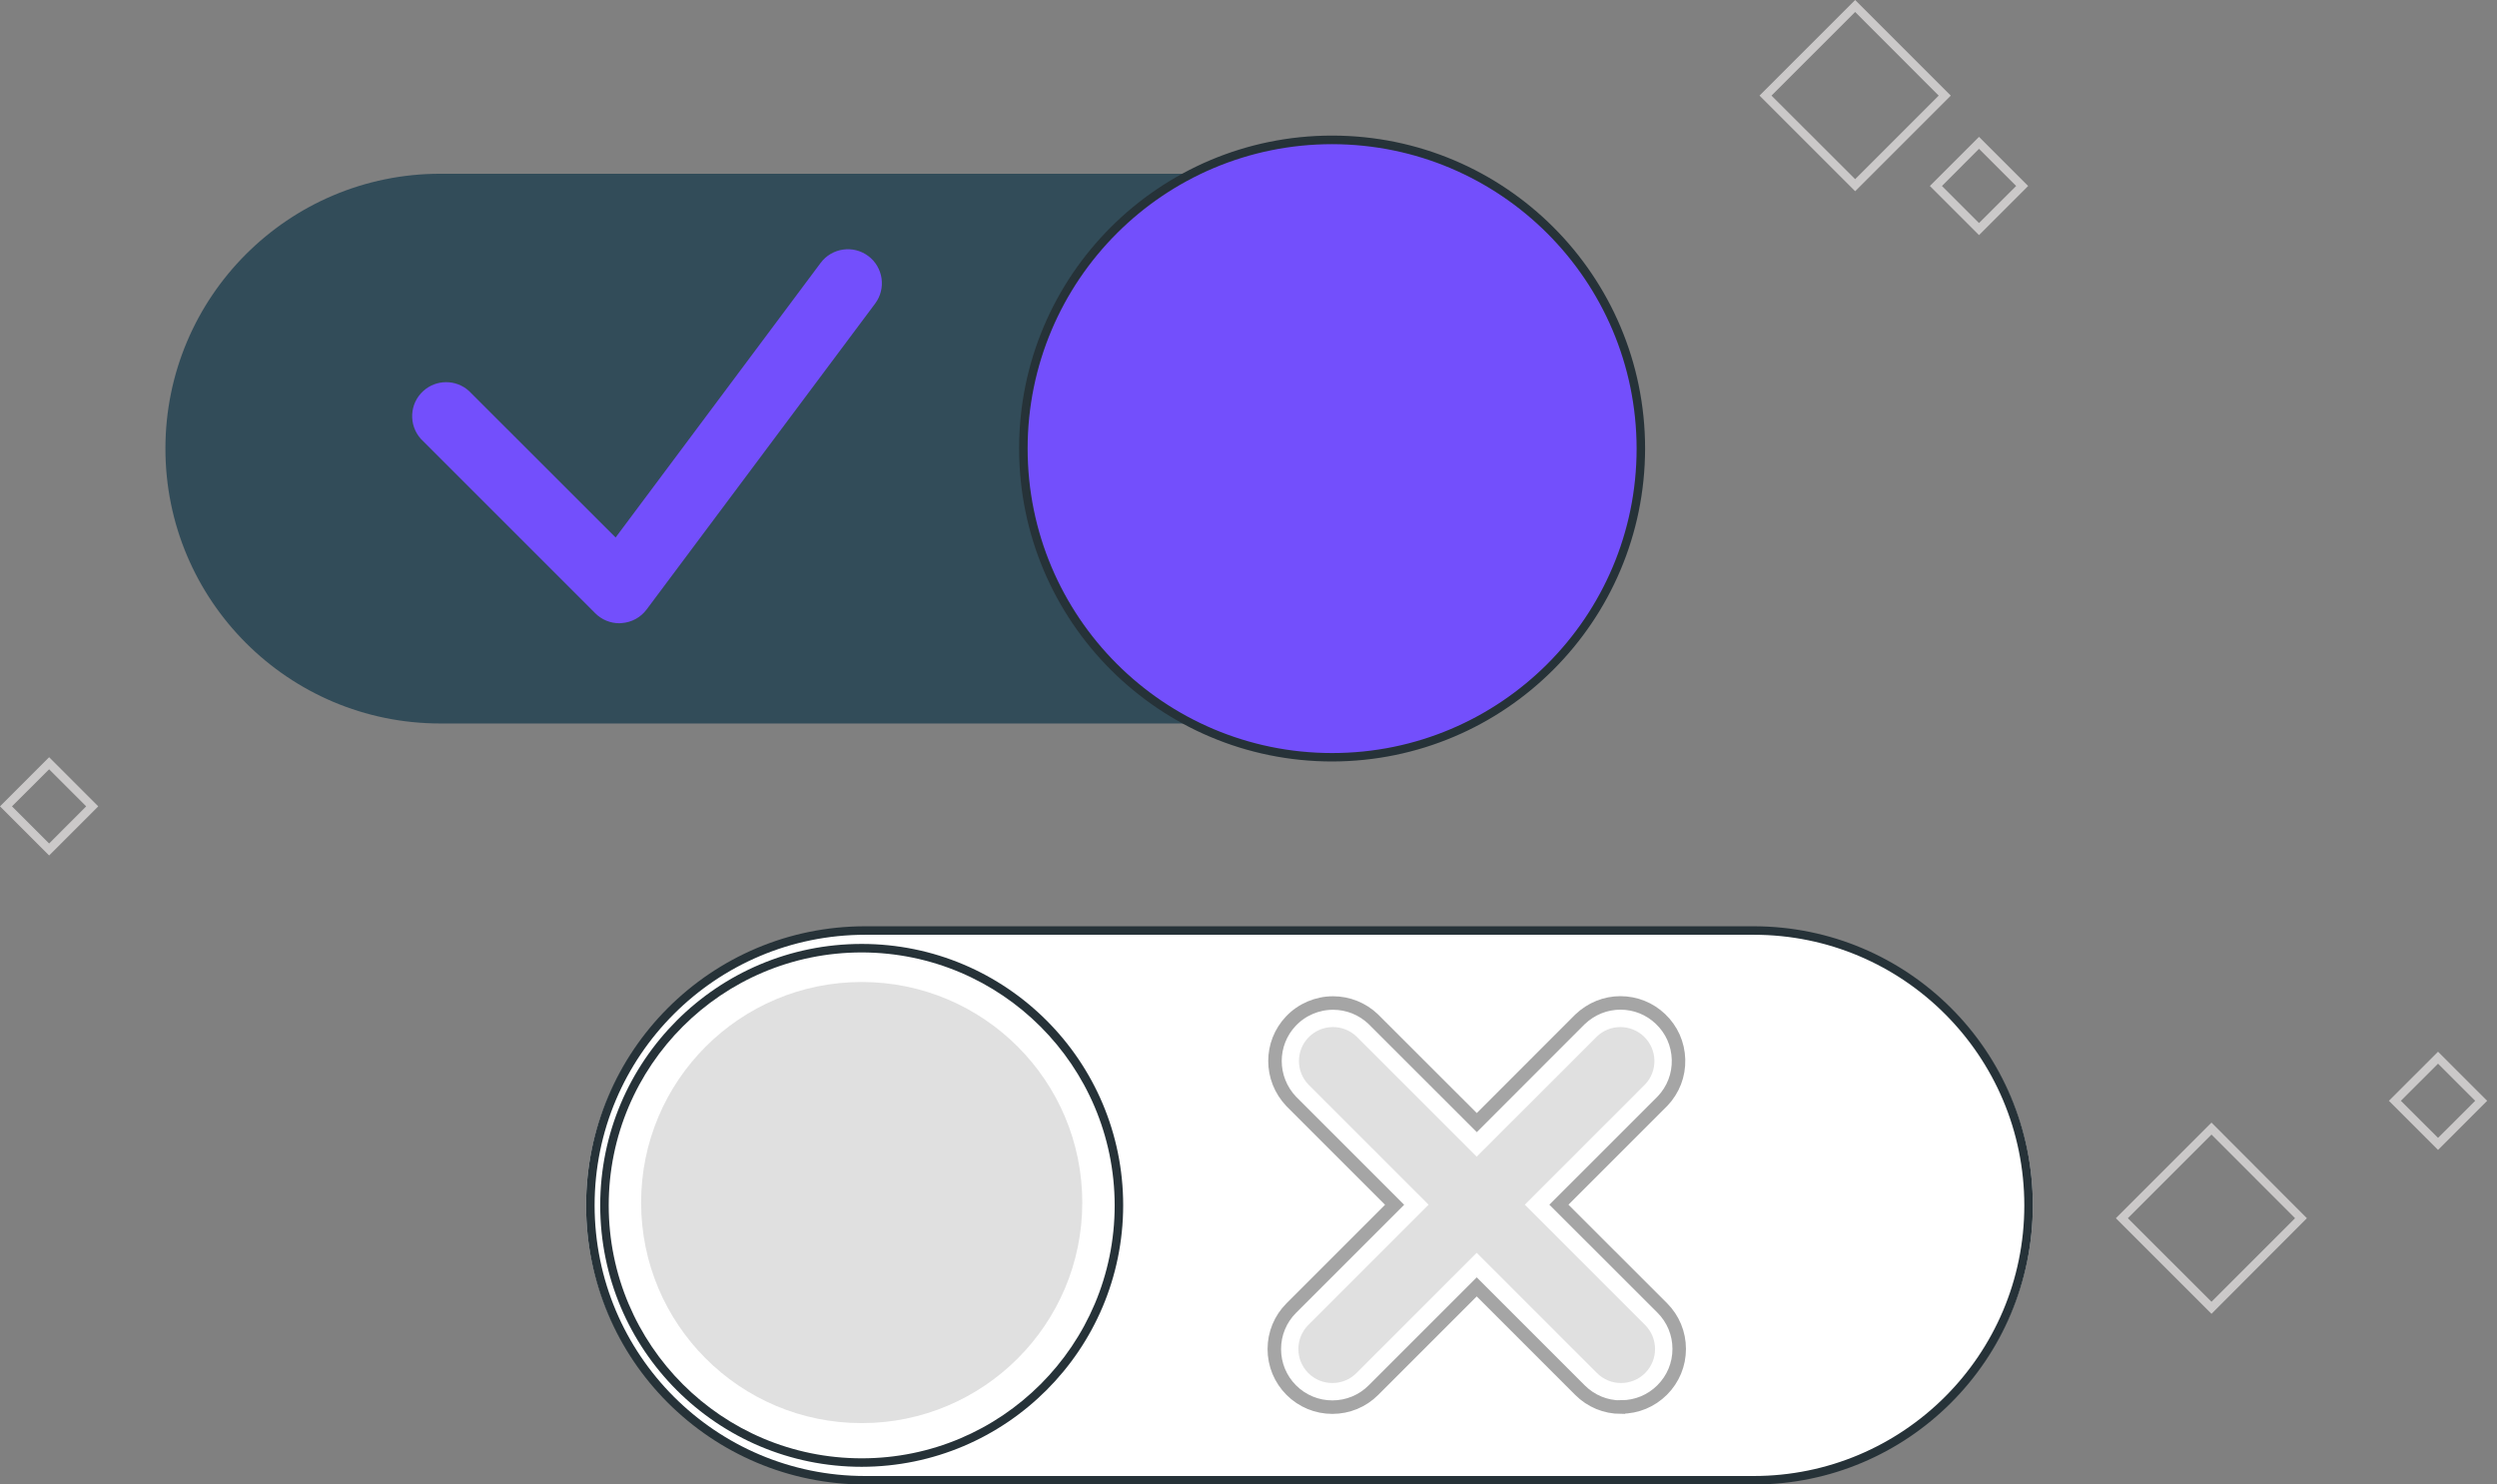 <svg width="185" height="110" viewBox="0 0 185 110" fill="none" xmlns="http://www.w3.org/2000/svg">
<rect x="0" y="0" width="185" height="110" fill="#808080" stroke="none"/>
<g clip-path="url(#clip0_1639_71744)">
<path d="M130.242 68.949H63.792C52.543 68.949 43.424 78.068 43.424 89.317C43.424 100.565 52.543 109.684 63.792 109.684H130.242C141.49 109.684 150.609 100.565 150.609 89.317C150.609 78.068 141.49 68.949 130.242 68.949Z" fill="white"/>
<path d="M137.447 14.17L130.361 7.085L137.447 0L144.532 7.085L137.447 14.17ZM131.249 7.085L137.447 13.276L143.637 7.085L137.447 0.888L131.249 7.085Z" fill="#CBC9C9"/>
<path d="M163.847 97.354L156.762 90.269L163.847 83.184L170.914 90.269L163.847 97.354ZM157.65 90.269L163.847 96.46L170.038 90.269L163.847 84.072L157.65 90.269Z" fill="#CBC9C9"/>
<path d="M3.64 63.39L0 59.75L3.64 56.109L7.28 59.75L3.64 63.39ZM0.888 59.75L3.64 62.502L6.386 59.75L3.64 57.004L0.888 59.75Z" fill="#CBC9C9"/>
<path d="M146.623 17.421L142.982 13.781L146.623 10.141L150.263 13.781L146.623 17.421ZM143.877 13.781L146.623 16.527L149.375 13.781L146.623 11.029L143.877 13.781Z" fill="#CBC9C9"/>
<path d="M180.631 85.21L176.991 81.57L180.631 77.93L184.272 81.57L180.631 85.21ZM177.879 81.57L180.631 84.316L183.384 81.57L180.631 78.818L177.879 81.57Z" fill="#CBC9C9"/>
<path d="M129.914 110.002H64.113C52.689 110.002 43.424 100.75 43.424 89.326C43.424 77.901 52.676 68.637 64.1 68.637H129.92C141.345 68.637 150.609 77.888 150.609 89.313C150.609 100.737 141.357 110.002 129.933 110.002H129.914ZM64.113 69.266C53.041 69.266 44.054 78.235 44.054 89.313C44.054 100.385 53.022 109.372 64.1 109.372H129.92C140.992 109.372 149.979 100.404 149.979 89.326C149.979 78.254 141.011 69.266 129.933 69.266H64.113Z" fill="#263238"/>
<path d="M63.842 108.69C53.142 108.69 44.47 100.018 44.47 89.318C44.47 78.618 53.142 69.945 63.842 69.945C74.542 69.945 83.215 78.618 83.215 89.318C83.202 100.012 74.536 108.678 63.842 108.69ZM63.842 70.575C53.488 70.575 45.099 78.964 45.099 89.318C45.099 99.672 53.488 108.061 63.842 108.061C74.196 108.061 82.585 99.672 82.585 89.318C82.572 78.97 74.19 70.588 63.842 70.575Z" fill="#263238"/>
<path d="M120.102 104.269C118.949 104.269 117.872 103.822 117.06 103.01L109.408 95.358L101.756 103.01C100.944 103.822 99.86 104.269 98.714 104.269C97.568 104.269 96.485 103.822 95.672 103.01C94.86 102.197 94.413 101.114 94.413 99.968C94.413 98.822 94.86 97.739 95.672 96.926L103.324 89.274L95.672 81.622C94.06 79.928 94.066 77.32 95.647 75.658C96.453 74.808 97.593 74.323 98.764 74.323C99.873 74.323 100.925 74.745 101.731 75.507L109.414 83.184L117.06 75.532C117.898 74.738 118.949 74.316 120.058 74.316C121.166 74.316 122.218 74.738 123.018 75.5C123.856 76.294 124.328 77.358 124.359 78.511C124.391 79.663 123.969 80.753 123.182 81.584L115.498 89.268L123.15 96.913C123.963 97.726 124.41 98.809 124.41 99.955C124.41 101.102 123.963 102.185 123.15 102.997C122.338 103.81 121.254 104.257 120.108 104.257L120.102 104.269Z" stroke="#A5A5A5" stroke-miterlimit="10"/>
<path d="M112.973 89.269L121.884 80.357C122.841 79.35 122.797 77.756 121.79 76.799C120.814 75.873 119.289 75.879 118.32 76.799L109.408 85.71L100.496 76.799C99.489 75.842 97.895 75.879 96.932 76.887C96.006 77.857 96.006 79.387 96.932 80.357L105.843 89.269L96.932 98.18C95.949 99.163 95.949 100.763 96.932 101.745C97.914 102.728 99.514 102.728 100.496 101.745L109.408 92.834L118.32 101.745C119.302 102.728 120.902 102.728 121.884 101.745C122.867 100.763 122.867 99.163 121.884 98.18L112.973 89.269Z" fill="#E0E0E0"/>
<path d="M32.623 12.875H98.424C109.673 12.875 118.792 21.994 118.792 33.243C118.792 44.491 109.673 53.61 98.424 53.61H32.623C21.375 53.61 12.256 44.491 12.256 33.243C12.256 21.994 21.375 12.875 32.623 12.875Z" fill="#324C59"/>
<path d="M98.701 56.112C111.334 56.112 121.575 45.87 121.575 33.237C121.575 20.604 111.334 10.363 98.701 10.363C86.068 10.363 75.827 20.604 75.827 33.237C75.827 45.87 86.068 56.112 98.701 56.112Z" fill="#734FFC"/>
<path d="M98.702 56.425C85.892 56.425 75.513 46.052 75.506 33.242C75.5 20.432 85.879 10.053 98.689 10.047C111.499 10.047 121.878 20.42 121.884 33.23C121.872 46.033 111.499 56.406 98.702 56.425ZM98.702 10.683C86.244 10.683 76.142 20.779 76.136 33.236C76.136 45.693 86.232 55.795 98.689 55.801C111.146 55.808 121.248 45.706 121.255 33.248V33.236C121.236 20.785 111.153 10.702 98.702 10.683Z" fill="#263238"/>
<path d="M45.887 46.183C45.22 46.183 44.577 45.918 44.105 45.446L31.188 32.529C30.256 31.496 30.331 29.903 31.364 28.971C32.322 28.102 33.789 28.102 34.746 28.971L45.61 39.828L60.801 19.48C61.632 18.365 63.213 18.138 64.328 18.97C65.442 19.801 65.669 21.382 64.838 22.496L47.903 45.169C47.462 45.755 46.794 46.12 46.064 46.17L45.887 46.183Z" fill="#734FFC"/>
<path d="M63.842 105.452C72.868 105.452 80.185 98.135 80.185 89.109C80.185 80.083 72.868 72.766 63.842 72.766C54.816 72.766 47.499 80.083 47.499 89.109C47.499 98.135 54.816 105.452 63.842 105.452Z" fill="#E0E0E0"/>
</g>
<defs>
<clipPath id="clip0_1639_71744">
<rect width="184.272" height="110" fill="white"/>
</clipPath>
</defs>
</svg>
